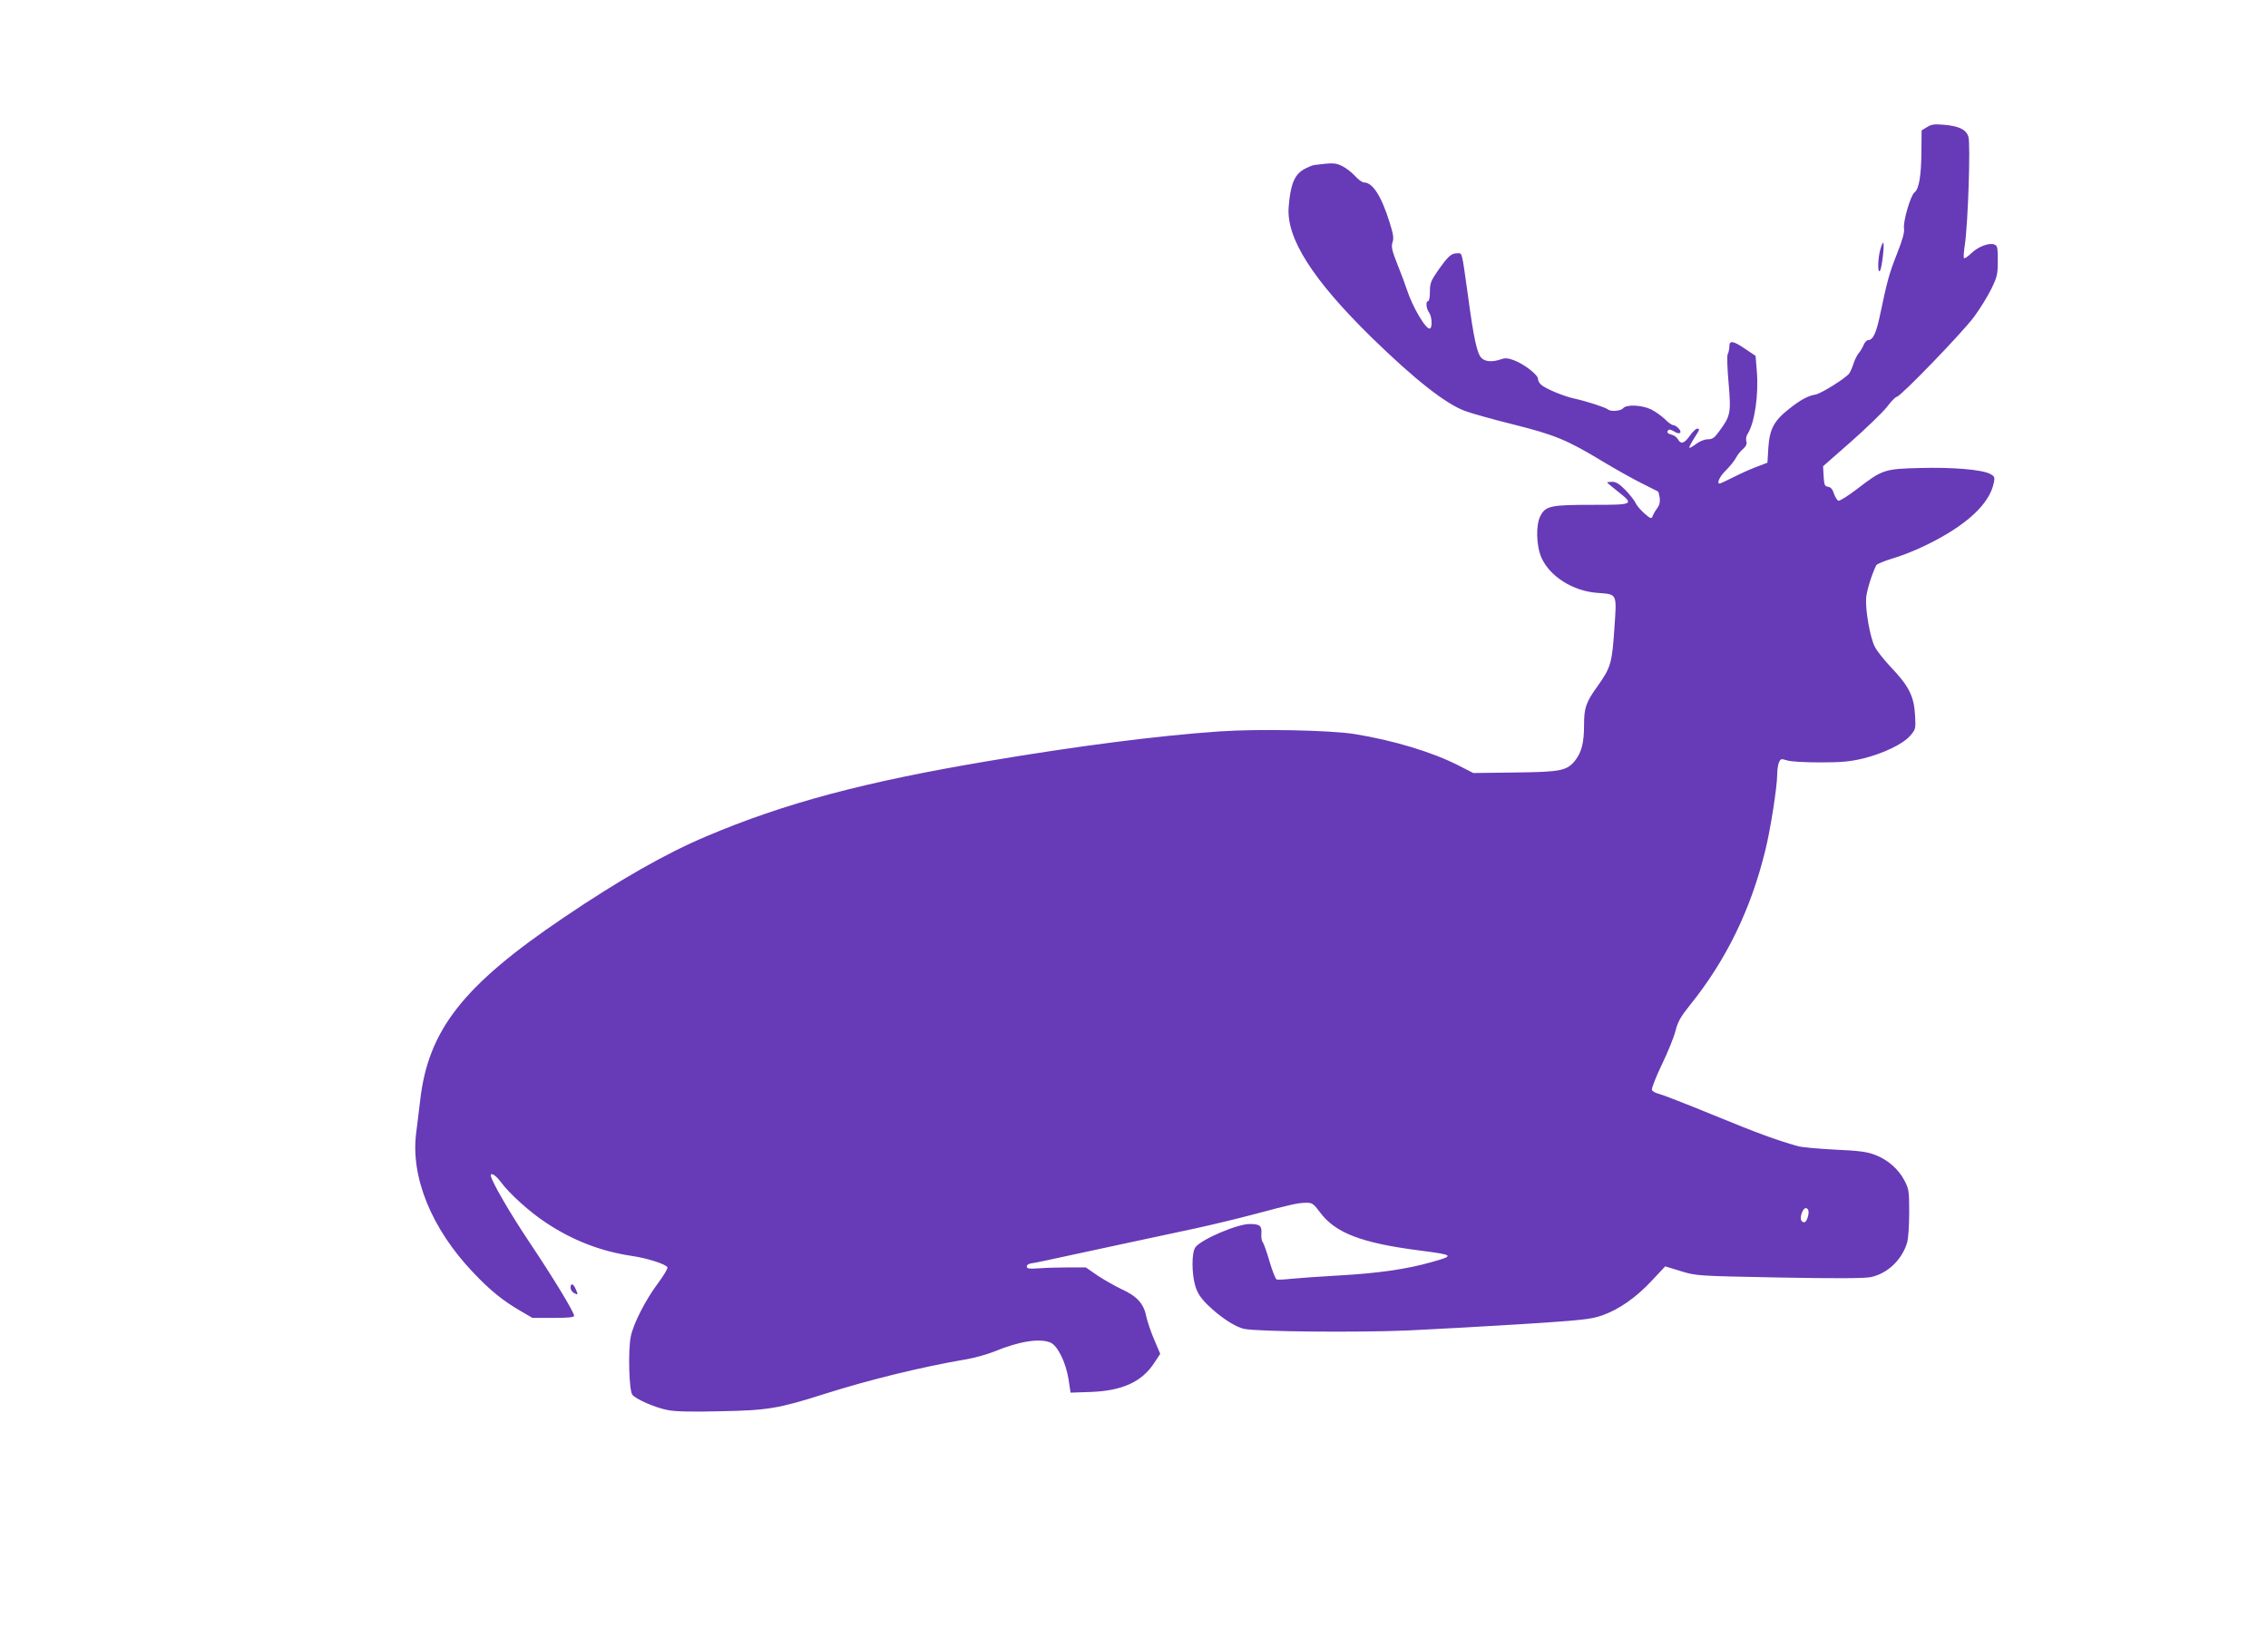 <?xml version="1.0" standalone="no"?>
<!DOCTYPE svg PUBLIC "-//W3C//DTD SVG 20010904//EN"
 "http://www.w3.org/TR/2001/REC-SVG-20010904/DTD/svg10.dtd">
<svg version="1.0" xmlns="http://www.w3.org/2000/svg"
 width="1280pt" height="930pt" viewBox="0 0 1280 930"
 preserveAspectRatio="xMidYMid meet">
<g transform="translate(0,930) scale(0.1,-0.1)"
fill="#673ab7" stroke="none">
<path d="M10875 8582 l-30 -18 -1 -120 c-1 -137 -14 -212 -39 -230 -22 -16
-67 -170 -59 -206 3 -18 -9 -63 -40 -141 -44 -112 -54 -147 -97 -352 -21 -98
-39 -135 -66 -135 -7 0 -19 -12 -25 -27 -7 -16 -19 -37 -29 -48 -9 -11 -22
-38 -29 -60 -7 -22 -18 -46 -24 -54 -21 -27 -157 -112 -188 -118 -46 -8 -84
-29 -148 -79 -88 -69 -113 -115 -120 -223 l-5 -83 -60 -23 c-33 -12 -93 -39
-132 -59 -40 -20 -75 -36 -78 -36 -18 0 1 42 36 75 22 22 48 54 56 70 9 17 27
40 41 51 17 16 22 27 18 42 -4 12 -1 31 8 44 39 62 62 220 51 353 l-7 86 -58
39 c-69 47 -90 50 -90 14 0 -14 -4 -33 -9 -42 -5 -10 -3 -80 5 -167 14 -168
11 -183 -55 -272 -25 -35 -37 -43 -63 -43 -18 0 -45 -11 -65 -26 -19 -14 -36
-24 -39 -22 -2 3 10 26 26 52 34 53 35 56 18 56 -7 0 -26 -18 -41 -40 -31 -44
-51 -50 -67 -20 -6 11 -22 23 -35 26 -25 6 -31 15 -18 27 3 4 17 0 30 -8 31
-21 50 -9 27 16 -9 10 -23 19 -31 19 -7 0 -29 15 -47 34 -19 18 -54 43 -78 55
-53 25 -139 29 -158 6 -14 -16 -70 -20 -86 -6 -12 11 -124 47 -189 61 -57 12
-162 55 -187 78 -10 8 -18 23 -18 33 0 23 -77 83 -135 105 -35 13 -50 14 -76
5 -47 -16 -87 -13 -108 8 -25 25 -44 112 -76 351 -37 262 -31 240 -63 240 -32
0 -51 -18 -111 -104 -35 -51 -41 -66 -41 -113 0 -29 -4 -53 -10 -53 -15 0 -11
-42 5 -64 16 -21 20 -82 6 -90 -20 -13 -99 120 -131 219 -7 22 -30 85 -52 139
-33 84 -37 103 -29 128 8 23 5 45 -16 111 -46 149 -96 227 -145 227 -10 0 -32
16 -50 36 -18 20 -50 45 -72 56 -38 19 -55 20 -161 6 -11 -2 -37 -13 -58 -25
-52 -31 -74 -85 -84 -210 -15 -177 135 -412 470 -740 242 -236 415 -372 525
-413 31 -12 152 -46 268 -75 237 -59 308 -88 509 -210 72 -43 171 -99 220
-123 50 -25 91 -46 93 -47 2 -2 6 -18 9 -35 3 -23 -1 -41 -14 -59 -11 -14 -22
-34 -26 -45 -7 -16 -11 -15 -46 15 -21 19 -44 45 -50 59 -6 14 -32 47 -57 73
-34 35 -54 47 -75 47 -16 0 -29 -2 -29 -4 0 -1 27 -24 60 -50 95 -75 92 -76
-145 -76 -232 0 -262 -6 -291 -62 -27 -50 -24 -168 5 -235 47 -107 178 -190
316 -200 114 -9 110 1 96 -203 -13 -194 -20 -218 -95 -324 -65 -90 -76 -122
-76 -218 0 -98 -13 -151 -47 -197 -48 -62 -79 -69 -343 -72 l-235 -3 -82 42
c-149 76 -366 142 -588 178 -136 22 -545 30 -761 15 -349 -24 -800 -82 -1304
-167 -702 -118 -1152 -238 -1595 -426 -229 -97 -489 -245 -805 -459 -567 -383
-764 -634 -809 -1034 -7 -55 -16 -136 -22 -179 -33 -250 86 -542 321 -789 94
-100 168 -160 268 -218 l67 -39 117 0 c84 0 118 3 118 12 0 21 -120 218 -254
418 -108 161 -216 348 -216 374 0 19 29 0 55 -35 48 -66 164 -171 257 -232
149 -99 308 -161 483 -187 89 -13 195 -47 202 -65 2 -7 -21 -45 -51 -86 -71
-94 -141 -230 -156 -304 -16 -78 -10 -306 9 -329 21 -26 130 -73 198 -86 42
-9 136 -11 300 -7 265 5 326 15 584 97 259 82 546 152 795 195 51 8 125 29
165 45 140 58 255 76 317 51 41 -17 88 -113 103 -210 l11 -73 117 4 c175 7
285 57 354 162 l35 53 -33 78 c-19 43 -39 103 -46 134 -14 72 -53 114 -139
153 -36 17 -96 51 -134 76 l-68 47 -97 0 c-53 0 -127 -2 -166 -5 -58 -4 -70
-2 -70 10 0 9 11 16 25 18 25 3 46 8 505 107 143 31 334 72 425 91 91 20 242
56 335 81 206 55 239 62 287 63 34 0 41 -5 77 -53 86 -117 234 -174 560 -216
200 -26 203 -29 67 -67 -138 -39 -299 -62 -512 -74 -109 -6 -233 -15 -274 -19
-41 -5 -80 -6 -85 -4 -6 2 -24 47 -40 101 -15 53 -33 103 -39 111 -6 7 -9 29
-7 48 3 43 -9 53 -66 53 -72 0 -276 -88 -307 -132 -21 -30 -21 -147 0 -218 12
-39 29 -66 67 -104 71 -70 157 -127 209 -138 74 -16 636 -21 923 -9 149 7 440
23 647 36 342 22 385 27 450 49 96 34 192 101 282 198 l74 79 88 -27 c89 -27
90 -27 554 -36 325 -6 481 -5 517 2 95 20 176 96 206 194 7 24 12 96 12 171 0
122 -2 133 -27 181 -34 65 -95 118 -167 145 -45 17 -91 23 -226 29 -93 5 -188
13 -210 20 -120 34 -227 73 -475 175 -151 62 -290 116 -308 120 -18 4 -36 14
-39 22 -3 8 22 72 55 141 34 70 69 156 78 192 13 52 29 80 81 145 205 254 345
542 426 875 29 115 67 361 67 427 0 23 4 53 9 67 10 23 12 24 48 13 22 -7 101
-11 188 -11 121 0 168 5 240 22 115 29 224 81 265 128 32 37 32 39 28 118 -6
105 -35 163 -133 266 -40 42 -83 96 -94 119 -27 52 -54 207 -49 276 4 42 30
128 57 184 4 7 45 24 91 38 47 13 130 46 185 73 232 112 365 235 388 357 6 29
3 35 -22 48 -47 24 -210 38 -395 33 -202 -5 -213 -9 -357 -120 -50 -38 -96
-67 -104 -65 -7 3 -18 21 -25 41 -7 24 -18 36 -33 38 -19 3 -22 10 -25 60 l-3
56 156 137 c86 76 177 164 203 196 25 33 50 59 57 59 20 0 368 360 435 450 35
47 79 119 99 160 33 68 36 83 36 159 0 75 -2 84 -20 91 -30 11 -92 -13 -131
-51 -19 -18 -36 -30 -40 -26 -3 3 -1 36 5 74 18 119 33 573 20 612 -14 41 -55
60 -142 67 -50 4 -68 2 -92 -14z m-671 -6111 c10 -16 -6 -71 -21 -71 -20 0
-25 22 -14 53 11 27 25 35 35 18z"/>
<path d="M10612 7891 c-15 -50 -16 -144 -1 -118 11 18 26 157 17 157 -3 0 -10
-17 -16 -39z"/>
<path d="M3220 2030 c0 -10 9 -24 20 -30 23 -12 24 -10 8 25 -13 30 -28 33
-28 5z"/>
</g>
</svg>
